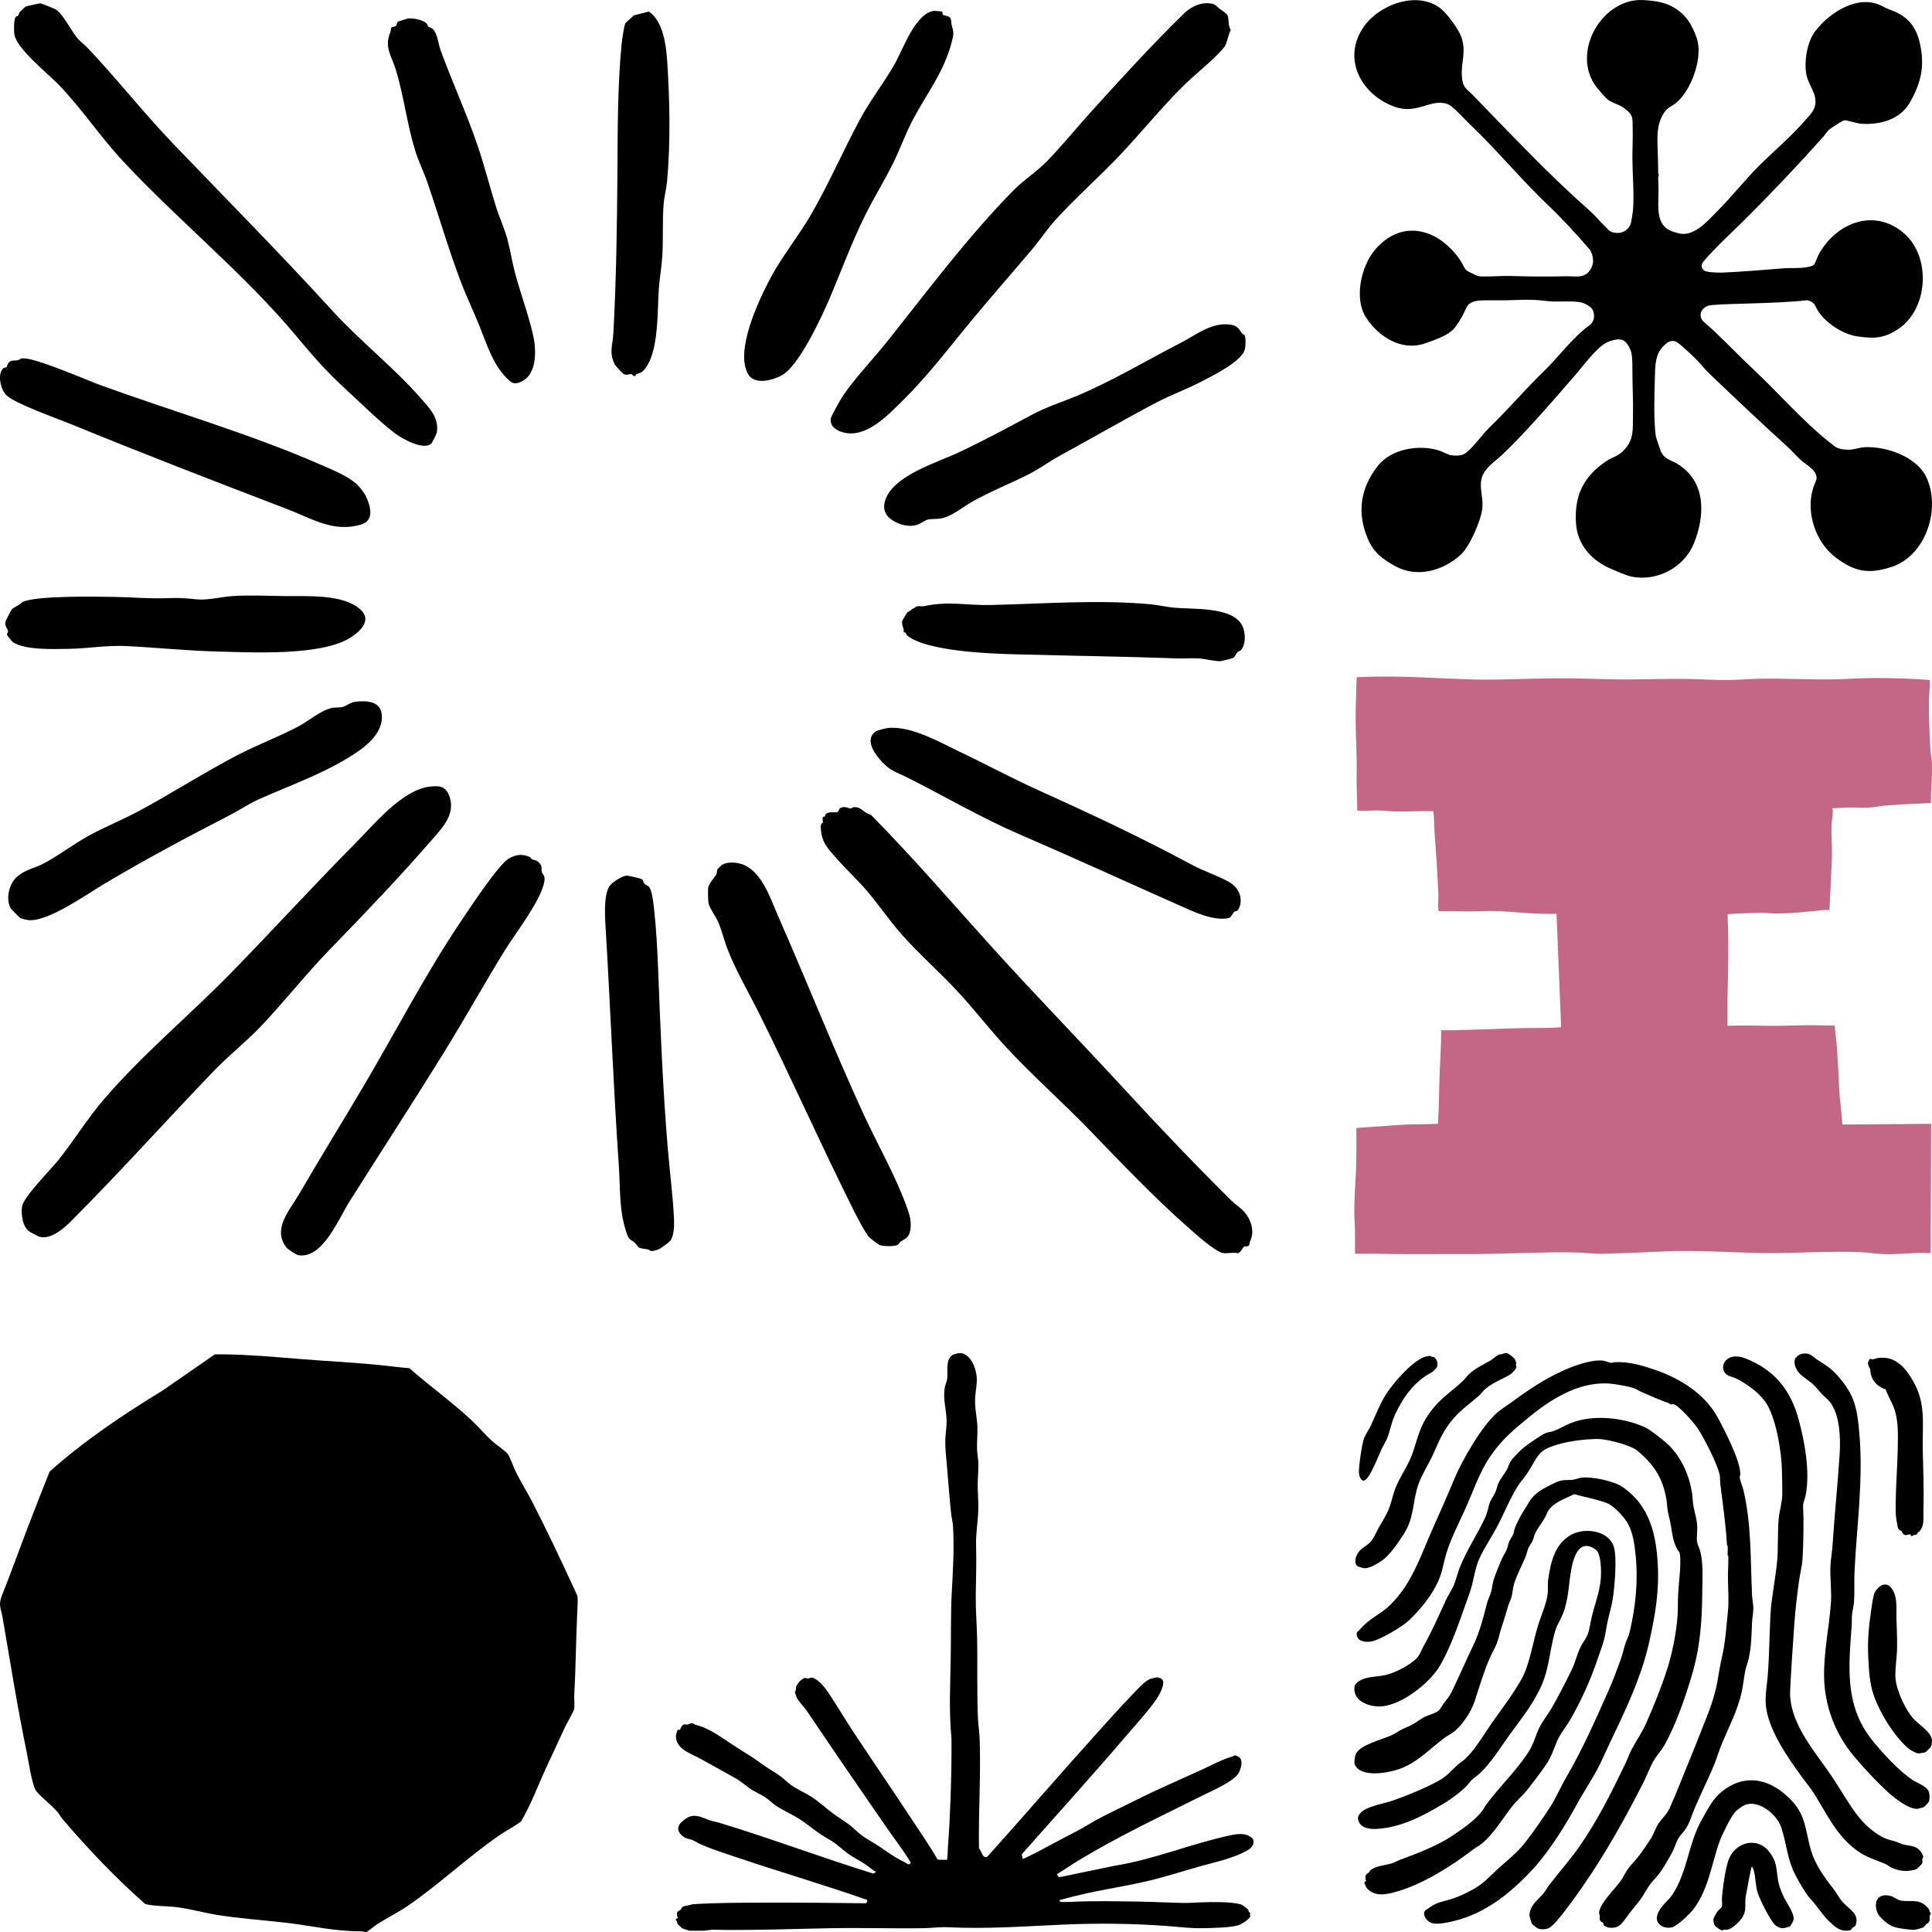 <svg xmlns="http://www.w3.org/2000/svg" fill="none" viewBox="0 0 2554 2554" height="2554" width="2554">
<path fill="black" d="M2228.82 23.365C2235.08 30.521 2242.33 45.97 2244.33 55.34C2249.69 80.411 2234.93 121.351 2214.49 136.968C2208.93 141.214 2205.19 141.565 2200.73 147.797C2188.05 165.506 2191.26 186.049 2191.65 206.798C2191.78 213.831 2191.99 221.399 2192.05 228.707C2192.05 229.654 2192.88 230.113 2192.89 230.708C2192.89 230.937 2192.05 234.626 2192.05 234.863C2192.08 240.644 2192.57 246.47 2192.49 252.297C2192.36 262.156 2191.29 277.483 2193.77 287.059C2198.36 304.769 2212.74 306.456 2217.91 308.075C2238.7 314.589 2257.33 292.023 2270.68 278.651C2289.71 259.59 2308.14 235.993 2327.4 217.1C2347.11 197.771 2367.68 180.474 2385.97 159.512C2391.9 152.715 2398.71 146.568 2399.79 137.388C2401.53 122.489 2390.34 112.363 2387.82 97.998C2384.76 80.549 2388.94 55.149 2399.87 40.922C2418.86 16.202 2456.47 -7.937 2487.49 7.725C2492.87 10.444 2493.7 11.085 2499.65 13.27C2522.26 21.578 2533.34 35.217 2538.35 58.899C2544.58 88.277 2539.18 110.225 2524.69 135.548C2511.63 158.366 2484.96 165.293 2460.16 163.551C2454.27 163.139 2441.48 158.496 2437.72 159.13C2435.41 159.519 2419.31 170.012 2417.24 172.082C2414.87 174.449 2412.73 178.031 2410.43 180.612C2376.57 218.543 2339.81 257.322 2303.74 293.031C2287.95 308.656 2267.03 327.816 2253.01 344.349C2252.44 345.029 2250.81 346.503 2249.85 349.412C2249.11 351.642 2249.11 354.621 2252.79 357.599C2256.46 360.577 2276.06 360.394 2276.06 360.394C2303.42 359.264 2330.6 356.789 2357.89 354.712C2366.87 354.033 2379.1 354.865 2387.43 353.361C2388.87 353.101 2395.49 352.383 2398.21 349.649C2399.18 348.672 2403 338.675 2404.13 336.575C2427.27 294.108 2478.39 274.161 2517.7 309.053C2552.92 340.325 2548.96 408.062 2509.89 434.615C2491.03 447.429 2477.49 447.903 2455.39 444.687C2436.53 441.938 2413.84 427.482 2403.48 411.201C2398.97 404.106 2399.22 399.12 2389.12 396.89C2345.64 402.037 2266.98 400.937 2258.05 404.183C2249.12 407.428 2245.44 415.615 2250.14 423.106C2251.39 425.092 2261.67 433.576 2264.26 436.012C2282.59 453.286 2299.99 471.492 2318.38 488.759C2351.08 519.435 2382.86 556.366 2418.06 584.27C2419.54 585.446 2425.65 590.357 2426.7 590.945C2433.76 594.946 2443.12 594.412 2444.51 594.442C2450.45 594.595 2458.45 591.479 2464.95 591.166C2493.17 589.807 2533.89 603.484 2546.64 631.068C2566.11 673.184 2545.69 734.835 2500.38 749.505C2470.18 759.28 2451.91 756.042 2426.69 736.981C2400.38 717.087 2387.14 678.186 2396.58 646.135C2397.38 643.401 2401 634.978 2401.39 632.885C2401.82 630.526 2400.45 626.936 2400.01 626.051C2396.25 618.513 2387.32 614.03 2380.94 608.425C2374.57 602.82 2368.64 595.649 2362.1 589.761C2328.25 559.26 2293 525.69 2260.03 494.242C2253.6 488.117 2248.2 481.007 2241.98 474.768C2239.23 472.004 2222.63 455.806 2216.31 452.057C2213.25 450.239 2209.34 450.484 2206.69 451.599C2202.03 453.569 2196.86 459.762 2195.73 461.244C2187.43 472.073 2188.1 487.69 2187.63 500.916C2186.9 521.612 2186.01 556.656 2188.9 576.741C2189.14 578.405 2194.71 594.687 2195.6 596.733C2200.02 606.913 2208.22 607.807 2216.64 612.77C2255.28 635.528 2254.56 680.714 2239.17 718.553C2226.14 750.605 2189.89 769.177 2156.35 762.189C2149.89 760.845 2134.89 754.163 2130.43 752.3C2104.68 741.54 2085.17 720.753 2083.36 691.604C2081.1 655.024 2093.16 630.129 2122.96 609.93C2132.33 603.576 2138.64 603.774 2147.16 594.649C2159.96 580.933 2158.38 568.18 2158.73 550.058C2159.16 527.576 2157.9 513.845 2157.9 483.337C2157.9 478.159 2157.72 467.422 2155.34 462.618C2154.27 460.465 2150.72 450.682 2143.5 449.033C2137.29 447.62 2129.11 450.545 2125.1 452.255C2111.4 458.067 2092.47 484.314 2081.98 496.265C2072.17 507.446 2062.53 518.786 2052.7 529.936C2032.61 552.739 2008.43 579.65 1986.33 600.727C1975.31 611.228 1959.67 619.842 1957.87 636.429C1956.48 649.106 1961.23 659.591 1959.34 673.619C1957.27 688.992 1942.55 722.83 1931.2 733.178C1908.02 754.301 1873.81 764.358 1844.9 748.649C1828.12 739.531 1815.95 730.528 1808.21 712.345C1793.38 677.545 1798.45 645.005 1821.52 615.741C1839.45 592.999 1876.43 587.256 1902.71 595.649C1906.49 596.856 1914.45 601.208 1917.59 601.697C1923.82 602.675 1932.13 602.82 1937.38 599.07C1947.36 591.93 1959.61 574.075 1969.27 564.812C1992.8 542.269 2015.96 514.83 2039.67 492.012C2060.87 471.599 2077.7 447.177 2101.82 429.536C2104.92 426.787 2109.34 421.579 2106.17 411.262C2104.69 406.412 2097.8 402.548 2093.67 400.868C2084.39 397.096 2063.1 399.028 2051.88 398.516C2044.23 398.165 2036.33 396.752 2028.65 396.454C2014.67 395.92 2004 396.661 1990.17 397.019C1983.42 397.195 1960.87 396.699 1955.13 397.31C1943.82 398.509 1940.88 402.968 1939.64 404.763C1938.39 406.558 1934.45 415.592 1932.76 418.501C1929.08 424.863 1924.39 432.958 1918.77 437.608C1909.79 445.046 1894.15 450.43 1883.03 454.18C1852.58 464.444 1822.11 444.97 1805.8 419.716C1789.69 394.774 1799.29 351.841 1817.55 330.344C1853.44 288.09 1902.36 302.63 1930.53 344.25C1932.84 347.664 1935.61 354.46 1938.26 357.118C1939.65 358.508 1952.85 364.991 1954.75 365.197C1963.9 366.175 1985.04 364.548 1994.96 364.808C2020.68 365.488 2043.65 365.976 2069.53 365.213C2082.55 364.831 2094.69 368.955 2102.63 356.11C2107.86 347.648 2106.49 338.843 2102 330.367C2083.52 309.175 2065.3 288.999 2044.88 269.693C2013.41 239.926 1974.48 193.747 1942.87 164.086C1935.99 157.625 1920.84 139.985 1913.12 137.396C1890.98 129.981 1873.15 152.081 1843.04 140.939C1800.54 125.254 1774.32 79.731 1801.32 37.539C1820.9 6.916 1872.38 -13.123 1903.96 10.803C1912.48 17.264 1928.24 38.616 1931.77 48.788C1938.69 68.75 1931.41 81.442 1932.47 100.007C1933.4 116.433 1938.1 116.403 1948.11 126.781C1980.37 160.245 2024 205.706 2057.5 237.894C2072.86 252.656 2088.39 266.929 2104.23 281.08C2109.81 286.059 2114.5 292.428 2120.06 297.521C2125.93 302.898 2126.78 306.594 2135.09 307.747C2139.93 308.427 2143.05 307.816 2147.59 305.517C2149.07 304.776 2152.74 302.539 2155.6 296.429C2156.13 295.658 2158.61 279.873 2158.77 277.826C2160.32 257.093 2158.22 232.068 2157.96 211.258C2157.82 200.009 2158.48 188.783 2158.39 177.557C2158.35 172.54 2158.35 162.093 2157.94 157.725C2157.16 149.256 2148.95 144.643 2145.94 142.276C2140.22 137.778 2131.36 136.495 2125.3 131.516C2120.74 127.766 2110.78 116.051 2107.53 110.958C2078.49 65.497 2119.22 -2.676 2172.23 0.081C2195.24 1.28 2213.11 5.404 2228.82 23.365Z"></path>
<path fill="#C46686" d="M2553.93 1010.89C2554.26 1023.69 2553.38 1037.37 2552.63 1050.18C2552.54 1051.83 2552.94 1061.13 2552.38 1061.6C2531.99 1062.55 2511.55 1063.24 2491.25 1064.99C2484.83 1065.55 2478.32 1067.23 2471.74 1067.57C2461.94 1068.08 2451.64 1067.27 2441.77 1067.54C2435.36 1067.72 2428.91 1068.63 2422.48 1068.41C2422.18 1069.79 2423.01 1071.26 2422.97 1072.51C2422.79 1078.25 2421.34 1085.79 2421.16 1092.22C2420.75 1106.88 2422.26 1122.02 2421.63 1136.48C2421.1 1148.44 2420.45 1159.74 2420 1171.67C2419.66 1180.56 2418.47 1202.98 2418.47 1202.98C2418.47 1202.98 2413.02 1202.85 2409.26 1203.23C2387.55 1205.4 2367.06 1207.89 2345.02 1207.54C2338.37 1207.43 2331.99 1206.36 2325.07 1206.64C2314.32 1207.08 2303.27 1207.21 2292.56 1207.96C2291 1208.06 2283.88 1208.57 2283.88 1208.57C2283.88 1208.57 2284.02 1216.81 2284.09 1218.47C2285.54 1254.15 2284.24 1289.3 2283.65 1322.33C2283.45 1333.55 2283.83 1344.82 2283.66 1356.04C2295.46 1355.71 2303.2 1355.63 2312.27 1355.71C2321.34 1355.8 2329 1355.91 2338.09 1356.06C2362.09 1356.48 2385.58 1354.45 2410.13 1355.6C2411.96 1355.68 2425.35 1355.71 2425.35 1355.71C2425.35 1355.71 2426.17 1364.47 2426.39 1366.12C2428.38 1380.88 2429.01 1395.8 2429.93 1410.7C2430.98 1427.6 2431.01 1444.65 2433.34 1461.42L2435.5 1486.54L2552.86 1485.66L2552.2 1656.53C2548.91 1656.85 2545.69 1656.06 2542.42 1656.09C2525.02 1656.28 2506.95 1658.56 2489.49 1657.84C2478.95 1657.41 2468.45 1655.63 2457.86 1655.23C2421.04 1653.85 2384.13 1656.19 2347.65 1656.5C2297.59 1656.92 2247.94 1651.94 2197.56 1654.4C2172.05 1655.64 2146.33 1656.66 2120.79 1657.41C2108.08 1657.79 2095.31 1655.89 2082.61 1655.66C2034.53 1654.77 1986.17 1658 1938.14 1657.81C1897.4 1657.64 1856.41 1658.29 1815.8 1657.38C1807.64 1657.2 1799.44 1657.55 1791.27 1657.4C1791.1 1643.02 1791.4 1639.67 1791.2 1625.29C1791.16 1623.11 1790.42 1609.51 1790.39 1607.4C1790.08 1586.61 1791.59 1567.35 1792.56 1546.84C1793.4 1529.05 1793.01 1491.12 1793.01 1491.12C1793.01 1491.12 1805.38 1490.23 1811.46 1489.84C1833.19 1488.48 1855.37 1486.3 1870.66 1486.3C1885.94 1486.3 1901.22 1485.54 1901.22 1485.54C1900.85 1479.55 1901.74 1473 1901.88 1466.99C1902.46 1441.34 1902.8 1421 1904.27 1395.43C1904.77 1386.89 1905.2 1370.38 1905.04 1361.82C1913.14 1362.14 1922.61 1361.82 1931.62 1361.63C1958.76 1361.06 1986.86 1359.66 2014.05 1359.07C2028.82 1358.75 2045.99 1359.32 2060.47 1358.2C2061.05 1358.16 2063.63 1357.85 2063.74 1357.51L2057.63 1207.95C2049.64 1208.32 2035.26 1208.02 2027.28 1207.57C2010.02 1206.58 1998.36 1205.37 1981.07 1204.5C1963.79 1203.63 1946.2 1205.61 1929.42 1204.53C1925.73 1204.29 1906.89 1204.44 1901.89 1204.51C1900.25 1197.14 1901.78 1189.68 1901.47 1182.39C1900.26 1154.41 1898.37 1126.14 1896.25 1098.26C1896.01 1095.15 1895.73 1073.29 1894.46 1072.35C1877.91 1071.81 1861.36 1073.17 1844.82 1072.74C1838.38 1072.57 1831.78 1071.69 1825.33 1071.42C1814.85 1070.99 1805.7 1072.4 1794.24 1071.63C1794.18 1056.4 1793.11 1039.23 1793.4 1023.98C1793.86 1000.3 1792.3 976.537 1792.1 952.764C1791.94 931.886 1793.47 895.23 1793.47 895.23C1793.47 895.23 1803.99 894.734 1810.98 894.558C1853.69 893.466 1897.08 896.483 1939.85 898.002C1977.99 899.362 2016.23 896.987 2054.35 896.704C2080.42 896.513 2106.04 897.422 2132.01 898.025C2165.38 898.804 2198.48 896.91 2231.82 897.56C2250.15 897.918 2268.54 899.201 2286.93 898.888C2301.1 898.644 2315.28 897.33 2329.41 897.17C2361.55 896.788 2393.69 898.629 2425.75 898.033C2442.67 897.72 2459.56 896.391 2476.46 896.307C2494.44 896.223 2512.48 896.689 2530.28 897.544C2537.1 897.873 2544.05 898.476 2550.82 898.942C2551.89 900.301 2550.08 920.568 2550 923.967C2549.55 945.105 2550.78 967.594 2551.76 988.794C2552.08 995.842 2553.7 1003.04 2553.92 1010.05C2553.93 1010.34 2553.92 1010.63 2553.92 1010.91L2553.93 1010.89Z"></path>
<path fill="black" d="M297.1 1790.39C329.945 1790.89 360.927 1793.6 393.612 1796.3C428.588 1799.2 463.61 1800.84 498.594 1804.18C512.76 1805.53 526.911 1807.59 541.123 1808.65C568.256 1832.55 598.956 1854.38 625.127 1879.2C633.741 1887.37 641.461 1896.78 650.274 1904.79C655.368 1909.43 667.609 1917.58 671.092 1922C674.108 1925.84 679.156 1940.27 681.959 1945.89C688.733 1959.44 696.835 1972.34 703.746 1985.72C722.51 2022.04 740.005 2059.13 757.127 2096.27C758.272 2098.75 763.129 2108.81 763.396 2110.6C764.091 2115.18 763.19 2129.57 762.946 2134.97C761.334 2170.45 761.075 2205.82 759.112 2241.33C758.83 2246.46 759.883 2254.49 759.021 2258.95C758.196 2263.22 749.093 2278.32 746.626 2283.74C738.463 2301.65 730.024 2319.34 721.799 2337.22C710.971 2360.74 702.096 2385.2 688.923 2407.6C679.904 2414.82 669.32 2419.77 659.896 2426.3C618.376 2455.06 581.025 2490.57 539.359 2519.23C526.644 2527.98 510.942 2535.67 497.716 2544.29C495.287 2545.87 485.971 2553.81 484.122 2553.99C482.496 2554.14 479.128 2553.02 477.326 2553.04C442.151 2553.31 412.36 2545.72 378.133 2541.77C347.746 2538.25 317.009 2536.24 286.767 2531.36C269.065 2528.51 251.264 2523.38 233.417 2521.16C219.687 2519.45 205.612 2520.24 191.981 2517.05C152.476 2482.18 116.11 2443.91 81.821 2403.72C79.82 2401.38 78.369 2398.07 76.246 2395.61C67.9 2385.95 56.467 2377.7 48.166 2368.08C42.446 2361.45 37.437 2326.41 35.222 2315.79C22.965 2257.02 13.656 2197.16 3.369 2138.07C1.101 2125.06 -2.572 2121.96 2.713 2108.74C15.313 2077.23 26.684 2044.98 38.972 2013.25C47.754 1990.59 56.483 1967.89 65.593 1945.37C111.253 1904.59 162.434 1870.25 214.516 1838.49L284.041 1790.37C288.386 1790.41 292.762 1790.3 297.107 1790.37L297.1 1790.39Z"></path>
<path fill="black" d="M2116.22 2539.96C2113.63 2537.2 2115.11 2535.12 2114.83 2532.31C2114.73 2531.29 2114.11 2530.62 2114 2529.77C2112.5 2517.98 2137.12 2495.01 2143.67 2484.71C2146.53 2480.22 2148.73 2475.38 2151.8 2470.99C2156.66 2464.06 2163.11 2458.36 2168 2451.49C2172.54 2445.13 2179.2 2435.74 2183.1 2429.2C2186.56 2423.41 2188.55 2416.5 2192.4 2410.76C2197.75 2402.76 2203.27 2399.04 2207.58 2389.4C2217.35 2367.55 2226.09 2344.44 2235.22 2322.52C2239.92 2311.22 2244.5 2299.21 2249.12 2287.61C2258.03 2265.24 2266.78 2244.44 2270.79 2220.2C2272.64 2209.01 2274.03 2200.52 2276.59 2189.42C2281.06 2170.03 2282.11 2149.95 2284.21 2130.19C2285.72 2115.95 2284.43 2100.97 2284.24 2086.94C2284.11 2076.97 2285.08 2066.99 2284.71 2057.03C2284.68 2056.28 2283.85 2056.45 2283.84 2056.19C2283.65 2052.2 2284.21 2047.71 2283.88 2043.58C2283.81 2042.81 2283.01 2043.01 2283 2042.73C2281.45 2015.96 2277.71 1989.12 2274.2 1962.42C2273.69 1958.48 2274.13 1953.54 2273.33 1949.84C2270.08 1934.7 2253.37 1902.45 2244.75 1888.91C2240.39 1882.06 2219.47 1857.83 2212.22 1856.3C2211.2 1856.09 2210.32 1856.77 2209.08 1856.57C2208.08 1856.4 2207.05 1855.3 2206.05 1854.95C2194.24 1850.89 2181.42 1845.01 2169.77 1840.02C2166.31 1838.55 2163.27 1836.25 2159.67 1835C2153.06 1832.71 2141.41 1830.85 2134.26 1829.78C2092.61 1823.57 2053.75 1847.01 2022.74 1872.19C2002.33 1888.76 1986.43 1901.81 1971.03 1923.8C1955.63 1945.79 1947.22 1972.51 1936.08 1996.84C1927.6 2015.34 1918.16 2033.56 1912.11 2053.14C1908.18 2065.85 1906.98 2077.47 1901.4 2089.92C1892.58 2109.57 1878.31 2126.91 1862.9 2141.74C1854.01 2150.3 1826.19 2166.72 1814.36 2169.62C1807.77 2171.23 1796.33 2171.05 1793.92 2163.06C1792.19 2157.3 1795.12 2157.28 1797.99 2153.84C1809.89 2139.6 1825.29 2133.84 1837.59 2121.83C1866.95 2093.16 1877.9 2056.59 1894.27 2020.1C1903.99 1998.41 1913.43 1977 1922.52 1955.06C1932.7 1930.46 1959.78 1883.51 1979.98 1866.73C1985.43 1862.21 1991.64 1858.48 1997.34 1854.28C2019.77 1837.77 2041.58 1822.98 2067.13 1811.55C2080.99 1805.35 2103.59 1797.1 2118.75 1798.64C2122.21 1798.99 2127.01 1801.37 2129.71 1801.56C2131.41 1801.68 2133.45 1800.78 2135.17 1800.7C2153.37 1799.88 2170.61 1804.97 2187.6 1810.77C2221.21 1822.23 2253.85 1842.55 2271.16 1874.61C2279.86 1890.73 2301.38 1932.38 2300.59 1949.33C2300.55 1950.4 2299.76 1951.24 2299.82 1952.67C2299.96 1956.74 2303.64 1965.13 2304.71 1969.68C2315.56 2015.67 2313.87 2062.33 2316.14 2109.21C2316.41 2114.7 2317.87 2120.82 2317.84 2126.46C2317.82 2132.1 2316.42 2138.66 2316.14 2144.51C2315.34 2160.97 2315.38 2175.58 2311.84 2191.92C2310.74 2197 2308.7 2202.01 2307.54 2206.97C2305.29 2216.63 2304.7 2226.63 2302.53 2236.42C2296.83 2262.11 2284.94 2283.62 2275.27 2307.52C2271.75 2316.23 2269.23 2325.33 2265.6 2333.99C2257.7 2352.78 2248.49 2371.17 2240.45 2389.95C2236.45 2399.31 2234.06 2409.03 2228.33 2417.76C2225.45 2422.16 2220.97 2426.02 2218.49 2430.61C2215.55 2436.06 2213.76 2442.69 2210.67 2448.41C2206.44 2456.23 2199.5 2468.38 2194.44 2475.46C2190.32 2481.23 2184.58 2486.34 2180.49 2492.18C2175.62 2499.15 2172.1 2506.76 2166.62 2513.6C2162.06 2519.31 2157.61 2524.54 2153.16 2530.38C2144.96 2541.12 2141.41 2550.39 2125.91 2548.11C2125.57 2548.05 2120.91 2545.95 2120.7 2545.77C2119.71 2544.92 2120.07 2543.48 2119.45 2542.39C2118.84 2541.3 2116.94 2540.73 2116.22 2539.95V2539.96Z"></path>
<path fill="black" d="M2040.44 2502.95C2043.24 2499.6 2045.61 2494.94 2048.38 2491.35C2061.66 2474.19 2076.14 2457.86 2088.57 2439.96C2112.33 2405.73 2130.73 2368.69 2148.73 2331.22C2151.67 2325.11 2153.79 2318.56 2156.97 2312.56C2163.51 2300.19 2170.16 2291.5 2176.16 2277.93C2186.67 2254.15 2196.01 2231.05 2204.01 2206.16C2210.61 2185.61 2215.76 2159.49 2217.58 2137.38C2218.4 2127.33 2217.88 2117.16 2218.41 2107.09C2219.24 2091.23 2222.34 2071.31 2220.93 2055.8C2220.5 2051.02 2218.56 2050.68 2216.68 2047.03C2211.78 2037.51 2210.87 2029.14 2209.21 2018.77C2208.11 2011.89 2206.53 2006.39 2205.14 1999.71C2203.75 1993.03 2203.7 1985.69 2202.37 1978.93C2197.03 1951.85 2185.29 1935.27 2164.74 1917.83C2156.44 1910.79 2127.35 1903.31 2116.28 1902.49C2097.83 1901.13 2052.37 1907.01 2038.1 1919.13C2031.26 1924.95 2024.73 1938.96 2019.54 1946.78C2015.52 1952.84 2010.32 1958.47 2006.53 1964.44C1996.31 1980.53 1988.49 2000.27 1979.56 2017.31C1972.32 2031.12 1962.9 2044.91 1956.33 2058.79C1949.07 2074.15 1948.48 2089.89 1942.86 2105.42C1931.73 2136.19 1919.63 2174.78 1903.08 2202.64C1889.21 2225.99 1848.39 2258 1820.18 2255.77C1805.14 2254.57 1787.75 2246.63 1790.67 2228.76C1790.92 2227.2 1793.58 2224.64 1794.83 2223.63C1804.61 2215.83 1819.83 2216.95 1831.64 2214.27C1844.06 2211.46 1861.68 2202.31 1871.14 2193.74C1876.9 2188.53 1878.7 2181.72 1882.39 2175.16C1894.13 2154.28 1901.85 2135.71 1911.89 2114.31C1914.81 2108.08 1918.81 2102.55 1921.54 2096.23C1924.83 2088.63 1926.54 2080.41 1929.54 2072.71C1938.54 2049.57 1952.94 2028.55 1963.35 2006.1C1966.52 1999.27 1966.87 1994.16 1969.09 1987.46C1971.08 1981.46 1975.21 1976.81 1977.45 1971.03C1978.57 1968.15 1979.05 1965.02 1980.25 1962.05C1983.19 1954.78 1988.48 1949.39 1992.01 1942.73C1993.72 1939.51 1994.77 1935.47 1996.7 1932.28C2000.07 1926.68 2011.18 1915.85 2016.55 1911.81C2021.92 1907.77 2037.67 1896.81 2043.24 1894.41C2046.05 1893.21 2049.13 1893.18 2052.03 1892.29C2060.58 1889.65 2069.47 1883.83 2078.13 1880.6C2107.26 1869.73 2145.96 1874.05 2174.12 1886.55C2181.36 1889.76 2200.34 1904.81 2206.27 1910.68C2223.02 1927.31 2233.04 1950.23 2236.76 1973.48C2237.7 1979.36 2237.62 1985.43 2238.69 1991.32C2240.37 2000.51 2243.13 2007.63 2243.62 2017.49C2243.94 2023.81 2242.81 2031.3 2243.22 2037.22C2243.47 2040.85 2246.58 2046.66 2247.59 2050.53C2251.89 2066.89 2250.45 2086.81 2250.33 2103.76C2250.07 2142.28 2247.65 2177.31 2236.59 2214.47C2227.8 2244.02 2216.13 2277.89 2201.46 2305C2196.85 2313.52 2190.09 2320.33 2185.65 2328.26C2180.96 2336.66 2177.09 2347.33 2172.52 2356.32C2141.77 2416.86 2109.33 2473.07 2068.02 2527.02C2063.99 2532.28 2052.43 2547.13 2046.88 2549.14C2042.46 2550.74 2036.68 2550.88 2032.3 2549.04C2031.86 2548.85 2025.53 2543.83 2025.29 2543.45C2024.55 2542.28 2021.68 2532.91 2021.8 2531.57C2023.06 2517.74 2032.81 2512.05 2040.44 2502.94V2502.95Z"></path>
<path fill="black" d="M2126.84 2306.93C2122.94 2315.16 2119.09 2323.99 2114.99 2332.28C2105.77 2350.91 2093.9 2367.9 2083.99 2386.16C2068.95 2413.89 2050.78 2442.59 2030.36 2466.55C2000.19 2499.89 1965.23 2529.64 1920.21 2539.9C1912.48 2541.66 1899.17 2544.68 1891.81 2541.88C1887.35 2540.18 1881.69 2533.65 1882.62 2528.73C1883.37 2524.76 1885.6 2524.76 1887.87 2523.03C1899.65 2514.11 1905.48 2514.55 1918.85 2510.36C1929.01 2507.16 1939.91 2501.9 1949.16 2496.59C1961.76 2489.37 1969.65 2479.98 1980.18 2470.49C1992.81 2459.1 2005.8 2449.06 2016.43 2435.35C2027.59 2420.95 2041.42 2401.34 2050.99 2385.89C2057.89 2374.73 2063.27 2361.83 2069.87 2350.56C2091.37 2313.84 2108.35 2275.52 2125.65 2236.58C2132.32 2221.57 2138.36 2205.61 2143.77 2189.97C2145.8 2184.09 2146.82 2177.74 2148.9 2171.99C2150.99 2166.24 2152.99 2163.22 2154.46 2156.95C2162.27 2123.73 2165.71 2089.51 2162.16 2055.43C2160.57 2040.25 2158.48 2023.82 2149.97 2010.87C2145.1 2003.44 2132.76 1990.39 2124.55 1987.14C2111.1 1981.83 2095.03 1979.22 2081.05 1975.22C2069.26 1981.26 2053.96 1985.61 2046.52 1997.4C2044.98 1999.83 2044.15 2002.84 2042.74 2005.39C2038.71 2012.66 2033 2019.62 2029.3 2027.24C2027.91 2030.11 2027.31 2033.91 2025.97 2036.94C2024.56 2040.11 2022.04 2042.97 2020.66 2045.92C2018.98 2049.52 2018.32 2054.26 2016.75 2057.97C2011.75 2069.76 2005.43 2081.27 2001.55 2093.63C1999.79 2099.23 1999.73 2105.62 1998.02 2111.53C1996.89 2115.46 1994.88 2119.02 1993.73 2122.79C1990.84 2132.16 1988.98 2139.65 1985.62 2149.15C1982.94 2156.74 1981.52 2164.86 1978.82 2172.18C1976.49 2178.48 1972.55 2184.72 1969.82 2190.92C1961.47 2209.86 1955.68 2229.77 1949.26 2249.38C1944.79 2263.05 1932.29 2282.05 1920.5 2290.36C1917.02 2292.81 1913.3 2294.65 1909.76 2297.25C1890.25 2311.58 1874.94 2329.04 1851.4 2337.99C1836.62 2343.6 1798.24 2351.06 1790.74 2332.05C1789.9 2329.92 1791.19 2321.34 1792.19 2318.98C1797.46 2306.55 1827.65 2299.35 1839.41 2293.99C1843.96 2291.92 1848.63 2288.54 1853.08 2286.26C1858.08 2283.7 1863.53 2281.81 1868.47 2278.97C1873.41 2276.13 1877.77 2272.45 1882.86 2269.85C1888.3 2267.07 1899.31 2264.58 1902.76 2260.37C1905.23 2257.35 1907.5 2253.06 1910.15 2249.69C1915.05 2243.44 1916.95 2241.05 1920.5 2233.57C1930 2213.55 1938.85 2193.25 1948.46 2173.29C1955.59 2158.51 1961.6 2136.24 1965.52 2120.16C1966.91 2114.46 1969.9 2109.32 1971.34 2103.7C1972.78 2098.09 1973.03 2092.84 1974.81 2087.42C1977.41 2079.56 1982.15 2068 1985.55 2060.34C1987.4 2056.18 1990.44 2052.01 1991.99 2047.88C1993.22 2044.63 1993.66 2041.33 1995.07 2037.92C1996.48 2034.52 1999.09 2031.28 2000.39 2028.11C2001.45 2025.52 2001.67 2022.44 2002.61 2019.83C2004.07 2015.86 2008.82 2006.44 2010.98 2002.57C2013.81 1997.53 2016.93 1993.48 2019.94 1988C2028.02 1973.26 2039.67 1968.07 2054.12 1960.87C2063.96 1955.97 2067.8 1956.74 2078.08 1956.34C2081.24 1956.21 2086.58 1953.91 2090.32 1953.43C2104.33 1951.65 2133.7 1957.78 2145.31 1965.9C2180.13 1990.24 2189.11 2026.64 2191.44 2067.16C2193.57 2104.13 2188.02 2135.53 2180.03 2171.24C2169.29 2219.27 2147.77 2262.75 2126.82 2306.92L2126.84 2306.93Z"></path>
<path fill="black" d="M1959.05 2394.42C1961.1 2391.85 1962.78 2388.3 1964.74 2385.61C1982.53 2361.24 2005.81 2339.78 2021.62 2314.37C2027.82 2304.42 2030.09 2293.29 2035.32 2283.1C2039.74 2274.48 2046.32 2266.27 2051.23 2257.83C2060.37 2242.14 2069.63 2223.75 2077.71 2207.42C2082.3 2198.15 2084.63 2187.17 2089.17 2177.68C2091.79 2172.2 2096.12 2167.1 2098.37 2161.67C2101.62 2153.79 2102.69 2143.06 2104.88 2134.55C2109.78 2115.61 2116.57 2099.25 2116.52 2078.9C2116.5 2071.54 2115.83 2052.97 2109.51 2048.49C2087.85 2033.16 2080.34 2057.81 2077.21 2074.42C2073.26 2095.4 2074.1 2112.86 2066.07 2133.49C2063.16 2140.97 2058.32 2147.9 2055.98 2155.76C2047.88 2183.08 2048.25 2208.3 2034.78 2234.6C2022.97 2257.67 2010.67 2272.59 1995.78 2293.08C1983.21 2310.37 1972.28 2328.87 1956.71 2343.9C1953.56 2346.94 1949.13 2349.62 1945.94 2352.66C1943.25 2355.22 1941.05 2358.66 1938.51 2361.19C1928.86 2370.77 1917.5 2378.91 1905.8 2385.81C1878.96 2401.64 1852.42 2415.46 1820.58 2417.7C1811.1 2418.36 1798.17 2417 1795.49 2405.82C1794.51 2401.77 1796.12 2399.27 1798.71 2396.4C1806.25 2387.99 1828.15 2384.63 1839.23 2380.88C1858.61 2374.32 1882.79 2364.4 1900.77 2354.69C1912.93 2348.12 1916.89 2342.02 1926.49 2333.37C1929.44 2330.72 1933.46 2328.3 1936.36 2325.6C1950.76 2312.23 1960.93 2293.65 1972.11 2277.76C1985.87 2258.23 1999.16 2241.19 2011.14 2220.15C2022.12 2200.85 2026.39 2170.75 2033.16 2148.86C2037.22 2135.71 2044.57 2120.05 2045.98 2106.2C2046.57 2100.47 2045.74 2094.68 2046.57 2088.7C2049.75 2065.7 2055.14 2040.92 2077.07 2028.86C2094.78 2019.11 2125.81 2022.96 2133.16 2044.12C2138.05 2058.17 2134.44 2098.12 2131.96 2113.76C2130.36 2123.83 2127.22 2134.23 2125.02 2144.24C2123.32 2151.97 2122.41 2160.2 2120.41 2167.79C2118.28 2175.88 2114.36 2186.04 2111.58 2194.27C2102.74 2220.49 2090.14 2248.45 2076.31 2272.46C2070.5 2282.56 2062.54 2291.69 2058 2302.47C2052.98 2314.4 2051.11 2322.14 2043.44 2333.29C2036.34 2343.62 2027.35 2355.39 2019.61 2365.33C2013.62 2373.01 2006 2379.18 1999.9 2386.78C1986.66 2403.32 1975.65 2423.2 1959 2437.03C1955.53 2439.92 1951.15 2442.08 1947.51 2444.86C1918.73 2466.9 1882.57 2489.83 1847.56 2500.25C1833.2 2504.52 1817.51 2508.21 1806.55 2495.7C1806.1 2495.2 1803.64 2489.35 1803.63 2488.98C1803.62 2487.23 1806.08 2486.38 1806.1 2486.05C1806.1 2485.97 1805.41 2485.44 1805.3 2484.76C1804.86 2481.94 1804.45 2480.14 1806.33 2477.83C1807.36 2476.56 1808.77 2476.21 1809.45 2475.49C1810.22 2474.68 1810.59 2473.59 1811.37 2472.78C1817.22 2466.72 1831.34 2465.82 1839.35 2463.41C1843.73 2462.09 1847.75 2459.58 1852.03 2458.04C1872.57 2450.65 1901.43 2439.32 1919.34 2427.12C1933.38 2417.57 1948.34 2407.85 1959.06 2394.4L1959.05 2394.42Z"></path>
<path fill="black" d="M2540.41 2464.27C2539.52 2465.45 2533.8 2470.99 2532.58 2471.34C2521.26 2474.55 2511.06 2473.89 2500.29 2468.81C2497.4 2467.44 2495.42 2465.47 2492.68 2464.24C2478.88 2458.08 2468.04 2455.93 2455.03 2446.48C2427.66 2426.6 2415.6 2398.94 2398.29 2371.31C2393.38 2363.46 2388.01 2357.23 2382.67 2349.96C2363.65 2324 2335.86 2284.64 2334.18 2251.8C2333.53 2239.05 2335.66 2229.08 2336.7 2216.87C2339.06 2189.31 2338.94 2161.61 2340.5 2134.02C2341.79 2110.99 2347.17 2086.78 2349.28 2063.76C2350.97 2045.34 2349.6 2025.72 2351.41 2007C2352.33 1997.37 2355.78 1986.27 2356.04 1976.71C2356.31 1966.41 2355.75 1954.43 2355.61 1943.92C2355.3 1919.81 2347.63 1872.5 2333.53 1852.88C2324.77 1840.68 2308.11 1828.54 2294.63 1822.07C2291.46 1820.55 2286.79 1819.69 2283.98 1818.02C2275.61 1813.05 2276 1802.47 2283.43 1796.68C2290.02 1791.55 2299.86 1792.76 2307.15 1795.63C2345.55 1810.72 2367.03 1837.12 2377.78 1876.64C2385.91 1906.56 2393.13 1946.79 2386.84 1977.34C2386.26 1980.13 2383.74 1987.06 2383.66 1988.91C2383.42 1994.23 2384.08 2001.29 2384.09 2006.97C2384.1 2024.38 2383.94 2043.45 2382.84 2060.82C2382.25 2070.19 2379.59 2080.12 2378.3 2089.48C2375.61 2108.89 2373.29 2128 2371.96 2147.48C2369.99 2176.31 2367.87 2205.27 2366.48 2234.09C2364.49 2275.16 2396.08 2311.67 2418.18 2343.37C2427.61 2356.9 2435.97 2371.28 2445 2385.03C2456.58 2402.67 2467.95 2416.76 2486.59 2427.45C2493.6 2431.47 2496.7 2431.83 2504.07 2433.88C2508.41 2435.09 2513.01 2437.73 2517.04 2438.54C2526.5 2440.46 2532.92 2439.62 2539.64 2448.26C2540.61 2449.5 2542.83 2454.14 2542.35 2455.42C2542.14 2456 2541.24 2456.47 2541.15 2457.01C2540.79 2459.18 2542.37 2461.67 2540.42 2464.25L2540.41 2464.27Z"></path>
<path fill="black" d="M2431.34 1821.04C2452.16 1845.2 2455.13 1862.92 2457.91 1894.29C2463.4 1956.06 2454.64 2015.53 2451.61 2076.81C2450.93 2090.44 2451.87 2104.92 2450.8 2118.48C2450.38 2123.82 2448.79 2129.12 2448.28 2134.45C2447.82 2139.2 2448.22 2144.03 2447.87 2148.76C2443.86 2203.66 2438.27 2254.18 2474.52 2299.9C2487.58 2316.37 2510.98 2341.88 2528.42 2353.12C2534.9 2357.29 2545.49 2360.56 2549.3 2367.5C2551.17 2370.91 2551.27 2378.92 2549.53 2382.34C2549.33 2382.74 2543.84 2388.64 2543.45 2388.86C2543.07 2389.08 2536 2390.98 2535.2 2391.1C2524.22 2392.67 2503.75 2376.51 2495.82 2369.19C2480.08 2354.66 2464.29 2337.82 2450.57 2321.4C2426.04 2292.01 2411.95 2255.1 2411.34 2216.47C2410.83 2183.78 2418.08 2151.32 2420.4 2118.79C2421.5 2103.19 2419.03 2086.37 2419.73 2070.49C2420.16 2060.68 2422.05 2050.88 2422.67 2041.06C2425.19 2001.49 2429.43 1961.94 2431.9 1922.45C2433.21 1901.49 2432.45 1869.09 2418.28 1852.43C2415.29 1848.9 2411.19 1845.8 2408.16 1842.61C2404.29 1838.53 2400.62 1833.44 2396.48 1829.71C2389.91 1823.78 2379.75 1818.61 2375.36 1810.92C2372.77 1806.39 2371.04 1800.59 2373.29 1795.52C2373.56 1794.9 2374.16 1794.91 2374.47 1794.49C2378.38 1789.16 2386.58 1787.84 2392.71 1790.59C2395.21 1791.72 2399.42 1795.55 2402.27 1797.41C2415.74 1806.16 2420.49 1808.45 2431.34 1821.04V1821.04Z"></path>
<path fill="black" d="M2354.56 2415.35C2348.91 2398.88 2325.19 2378.68 2306.64 2386.09C2303.2 2387.46 2296.73 2392.29 2294.11 2394.98C2288.42 2400.83 2276.48 2425.28 2273.46 2433.58C2262.3 2464.33 2259.3 2495.55 2239.31 2522.99C2234.68 2529.34 2218.41 2544.95 2211.28 2547.45C2201 2551.06 2186.74 2543.92 2190.95 2531.27C2194.99 2519.11 2204.88 2513.72 2211.2 2504.05C2230.75 2474.2 2232.01 2436.82 2249.38 2406.06C2255.78 2394.74 2263.04 2380.3 2272.51 2371.64C2304.73 2342.19 2341.28 2350.83 2369 2380.89C2388.29 2401.8 2386.65 2422.23 2394.47 2447.46C2400 2465.33 2411.86 2482.03 2423.27 2496.39C2427.95 2502.29 2430.8 2508.84 2436.09 2514.66C2444.89 2524.33 2458.88 2530.21 2452.8 2545.7C2452.48 2546.52 2450.41 2547.08 2449.51 2547.87C2447.99 2549.19 2447.43 2551.44 2445.09 2551.86C2435.7 2553.51 2429.99 2550.44 2423.1 2544.53C2412.56 2535.48 2408.15 2528.56 2400.02 2518.03C2395.75 2512.5 2391.66 2509.18 2387.53 2502.8C2381.53 2493.51 2374.36 2481.66 2370.05 2471.54C2362.31 2453.41 2360.9 2433.86 2354.55 2415.35H2354.56Z"></path>
<path fill="black" d="M1993.87 1789.52C1996.24 1790.92 2002.13 1795.25 2003.08 1797.74C2003.22 1798.12 2004.51 1801.58 2004.51 1801.8C2004.57 1803.1 2003.77 1803.55 2003.77 1804.21C2003.77 1804.87 2004.51 1805.77 2004.52 1806.81C2004.54 1809.87 1998.76 1815.56 1996.28 1817.06C1985.42 1823.66 1973.38 1827.62 1963.4 1836.24C1960.82 1838.47 1958.32 1842.01 1955.86 1844.25C1944.83 1854.3 1932.89 1862.28 1922.71 1873.68C1907.84 1890.3 1903.09 1903.69 1894.14 1923.26C1888.3 1936.03 1880.27 1948.03 1875.43 1961.27C1866.7 1985.11 1870.42 2005.24 1855.46 2028.31C1848.46 2039.12 1837.2 2055.96 1826.81 2063.09C1821.05 2067.04 1810.4 2073.47 1803.5 2073.15C1802.8 2073.12 1795.52 2071.07 1795 2070.74C1790.12 2067.6 1791.45 2060.23 1793.59 2055.85C1797.84 2047.14 1803.47 2045.62 1810.09 2040.01C1815.46 2035.47 1819.23 2025.53 1822.82 2019.14C1827.72 2010.44 1833.09 2002.6 1836.64 1993.04C1840.02 1983.96 1841.59 1974.53 1845.47 1965.3C1852.11 1949.53 1862.82 1935.54 1868.06 1918.99C1876.19 1893.37 1879.29 1878.96 1897.75 1857.91C1908.62 1845.53 1922.45 1836.5 1934.05 1825.33C1936.77 1822.7 1939.12 1819.21 1941.79 1816.69C1950.56 1808.41 1960.51 1804.33 1970.5 1798.37C1973.17 1796.78 1979.28 1791.49 1981.36 1790.72C1982.6 1790.25 1983.33 1790.73 1984.37 1790.45C1988.08 1789.45 1990.43 1787.51 1993.86 1789.53L1993.87 1789.52Z"></path>
<path fill="black" d="M2535.63 2025.42C2534.93 2026.11 2534.73 2027.85 2533.16 2028.62C2532 2029.19 2531.08 2028.94 2530.05 2029.29C2529.26 2029.55 2528.53 2030.48 2527.59 2030.58C2525.94 2030.76 2525.72 2028.55 2524.78 2028.35C2523.09 2027.99 2520.32 2029.93 2518.02 2029.2C2515.05 2028.26 2514.2 2024.2 2513.62 2023.7C2513.37 2023.49 2512.5 2023.67 2512.08 2023.38C2507.99 2020.56 2508.86 2018.19 2507.82 2013.75C2505.3 2003.01 2505.91 1990.94 2506.14 1979.65C2506.57 1958.6 2508.27 1937.3 2508.7 1916.18C2509.06 1898.55 2509.94 1877.53 2503.65 1861.06C2500.54 1852.9 2495.7 1845.05 2492.77 1836.74C2484.29 1833.9 2477.25 1828.24 2474.06 1819.65C2472.81 1816.27 2472.8 1812.59 2472.1 1809.42C2471.88 1808.41 2470.7 1807.35 2470.3 1806.17C2470.01 1805.31 2469.27 1802.53 2469.22 1801.71C2469.18 1801.05 2471.21 1798.28 2471.03 1797.02C2472.56 1795.85 2474.22 1796.98 2475.74 1796.93C2477.25 1796.89 2480.07 1795.59 2482.1 1795.29C2504.44 1791.99 2517.37 1806.18 2527.89 1823.7C2546.61 1854.84 2541.08 1881.69 2541.8 1916.17C2542.36 1943.45 2543.49 1968.56 2542.64 1996.05C2542.33 2006.02 2544.5 2016.4 2537.42 2024.48C2536.96 2025.01 2536.03 2025.02 2535.63 2025.42H2535.63Z"></path>
<path fill="black" d="M2531.05 2273.72C2537.94 2280.65 2553.21 2290.01 2554 2300.58C2554.02 2300.94 2553.41 2307.23 2553.3 2307.56C2552.68 2309.48 2546.07 2316.5 2544.13 2316.71C2541.7 2316.98 2538.67 2317.82 2536.88 2317.94C2533.55 2318.17 2525.59 2313.7 2522.97 2311.48C2504.02 2295.37 2485.53 2265.1 2477.2 2241.71C2471.3 2225.16 2470.48 2206.71 2469.67 2189.12C2468.69 2168 2470.47 2150.22 2473.49 2129.45C2474.34 2123.67 2476.05 2109.1 2478.55 2104.67C2483.04 2096.72 2492.5 2089.96 2499.8 2098.76C2508.93 2109.77 2506.64 2125.43 2506.97 2138.67C2507.31 2151.93 2508.08 2165.3 2507.85 2178.63C2507.63 2191.96 2504.93 2205.54 2505.71 2218.16C2506.74 2234.54 2519.46 2262.08 2531.05 2273.72Z"></path>
<path fill="black" d="M2316.52 2468.23C2316.28 2468.06 2315.68 2468.23 2315.31 2468.19C2313.35 2477.92 2311.19 2487.73 2309.55 2497.53C2308.88 2501.56 2307.65 2506.53 2307.35 2510.46C2306.77 2517.96 2308.35 2523.59 2305.2 2531.02C2302.45 2537.48 2294.6 2545.32 2288.6 2548.86C2284.14 2551.49 2283.42 2550.7 2278.64 2551.06C2278 2551.11 2277.44 2551.89 2276.53 2551.91C2275.14 2551.95 2267.76 2546.92 2266.89 2545.54C2265.83 2543.87 2264.79 2538.9 2264.99 2536.99C2265.08 2536.05 2269.08 2528.56 2269.83 2527.51C2271.41 2525.27 2275.34 2522.9 2276.19 2520.42C2276.99 2518.09 2276.12 2512.19 2276.31 2509.19C2277.13 2496.75 2281 2468.9 2285.41 2457.75C2294.22 2435.48 2322.53 2427.49 2338.36 2447.37C2349.63 2461.52 2347.81 2469.95 2350.61 2486.4C2351.72 2492.92 2354.91 2501.01 2357.73 2507.02C2361.5 2515.07 2372.08 2529.13 2371.12 2537.4C2370.91 2539.29 2367.06 2546.38 2365.65 2547.04C2364.92 2547.38 2364.06 2547.11 2363.43 2547.34C2360.8 2548.32 2358.63 2549.29 2355.37 2548.93C2352.96 2548.66 2348.57 2546.56 2346.77 2544.93C2340.13 2538.9 2326.66 2511.58 2323.68 2502.48C2320.46 2492.67 2321.02 2482.51 2318.54 2473.15C2318.34 2472.37 2316.87 2468.48 2316.52 2468.23Z"></path>
<path fill="black" d="M1891.19 1792.34C1891.36 1792.44 1891.35 1793.29 1891.94 1793.49C1893.32 1793.96 1894.51 1793.24 1896.28 1794.62C1900.22 1797.69 1901.39 1803.18 1899.33 1807.74C1899.18 1808.06 1894.91 1812.5 1894.42 1812.9C1892.1 1814.82 1886.97 1817.19 1884 1819.29C1865.16 1832.59 1854.66 1848.4 1844.64 1868.98C1839.43 1879.67 1837.9 1890.93 1833.59 1901.64C1831.53 1906.73 1828.57 1910.9 1826.32 1915.79C1822.49 1924.09 1811.31 1952.99 1804.5 1956.63C1804.01 1956.89 1802.43 1957.55 1801.96 1957.39C1798.36 1956.24 1796.72 1950.63 1796.46 1947.29C1795.87 1939.65 1800.48 1907.88 1803.4 1900.81C1805.77 1895.08 1810.12 1889.15 1812.78 1883.29C1819.05 1869.46 1823.65 1857.1 1831.79 1843.9C1840.96 1829.03 1867.77 1797.92 1884.57 1793.35C1885.47 1793.11 1890.91 1792.17 1891.2 1792.34H1891.19Z"></path>
<path fill="black" d="M2551.17 2527.78C2551.36 2528.17 2552.45 2527.9 2552.33 2529.81C2552.24 2531.11 2551.24 2531.33 2551.04 2532.34C2550.32 2535.81 2552.25 2538.65 2548.94 2542C2548.17 2542.77 2547.11 2542.94 2546.4 2543.66C2545.06 2545.02 2544.1 2547.05 2542.37 2548.04C2541.29 2548.66 2532.07 2551.04 2530.69 2551.07C2524.12 2551.25 2507.67 2549.03 2501.68 2546.49C2495.38 2543.81 2484.21 2534.67 2481.75 2528.2C2476.39 2514.14 2482.12 2502.63 2498.36 2506.08C2503.92 2507.26 2508.06 2512.2 2514.74 2512.78C2529.58 2514.06 2538.2 2509.95 2549.38 2523.05C2551.01 2524.95 2550.24 2525.92 2551.18 2527.78L2551.17 2527.78Z"></path>
<path fill="black" d="M572.607 1108.3C528.43 1159.25 482.213 1207.51 435.345 1255.82C403.72 1288.42 375.522 1324.61 344.265 1357.33C325.093 1377.41 301.659 1395.94 282.253 1416.15C219.522 1481.47 158.429 1549.7 94.579 1613.67C84.466 1623.8 67.25 1639.38 51.471 1634.76C50.819 1634.56 40.874 1629.23 39.57 1628.47C29.875 1622.81 27.468 1604.89 29.173 1594.85C31.363 1581.97 65.712 1547.61 75.791 1535.2C97.27 1508.76 114.737 1479.63 136.934 1453.75C189.252 1392.75 250.629 1342.37 306.556 1284.95C361.365 1228.7 414.969 1170.04 469.928 1114.59C494.298 1089.99 531.137 1044.74 567.342 1040C580.647 1038.26 589.606 1038.97 594.37 1053.39C601.825 1075.94 585.962 1092.88 572.607 1108.3Z"></path>
<path fill="black" d="M1486.39 1439.8C1532.54 1490.01 1579.09 1538.8 1627.68 1586.97C1633.1 1592.33 1640.52 1596.8 1645.5 1602.78C1654.63 1613.77 1658.71 1628.64 1652.37 1641.36C1651.55 1643 1652.15 1645.61 1650.6 1646.84C1648.88 1648.2 1646.39 1647.12 1644.58 1648.1C1642.44 1649.26 1639.95 1656.9 1635.86 1656.64C1629.81 1654.98 1619.86 1657.98 1614.73 1656C1603.06 1651.54 1580.88 1631.67 1570.75 1622.72C1524.6 1581.95 1483.05 1538.17 1440.48 1494.06C1404.76 1457.03 1364.98 1422.08 1330.17 1384.5C1307.76 1360.3 1287.55 1333.86 1265.05 1309.73C1241.57 1284.54 1214.79 1261.09 1192.13 1235.48C1176.03 1217.29 1162.32 1196.87 1146.6 1178.38C1132.57 1161.92 1115.89 1146.69 1101.92 1130.38C1091.47 1118.19 1085.95 1111.4 1085.08 1094.58C1084.7 1087.25 1087.41 1088.62 1087.78 1087.24C1087.99 1086.44 1086.76 1081.27 1087.99 1079.78C1088.26 1079.45 1089.95 1079.86 1090.27 1079.45C1090.9 1078.63 1090.75 1077.12 1091.4 1076.48C1096.25 1071.59 1104.37 1075.3 1107.67 1073.14C1109.12 1072.19 1108.12 1067.67 1114.67 1066.96C1119.1 1066.46 1122.46 1068.87 1124.72 1068.74C1126.02 1068.65 1127.09 1067.16 1128.39 1067.04C1138.94 1066.1 1141.13 1074.8 1151.13 1076.96C1208.44 1135.07 1261.24 1196.8 1316.03 1257.25C1371.93 1318.92 1430.1 1378.6 1486.38 1439.84L1486.39 1439.8Z"></path>
<path fill="black" d="M1607.79 73.795C1594.09 87.297 1578.39 99.62 1564.35 113.505C1534.63 142.934 1508.46 175.585 1479.66 205.944C1452.61 234.459 1421.47 261.746 1395.33 290.61C1384.18 302.917 1375.05 316.934 1364.37 329.589C1339.28 359.284 1313.64 388.497 1288.74 418.357C1257.8 455.459 1227.73 495.766 1193.08 529.796C1173.97 548.563 1146.11 578.407 1116.76 572.096C1107.3 570.07 1096.79 564.672 1098.24 553.263C1098.67 549.875 1112.01 526.607 1114.75 522.588C1130.87 499.005 1156.36 472.217 1174.74 449.065C1228.33 381.604 1278.71 313.977 1339.28 252.097C1353.41 237.665 1370.71 226.919 1384.43 212.72C1403.85 192.624 1422.94 169.29 1441.81 148.381C1482.38 103.424 1521.29 60.825 1564.7 18.275C1573.86 9.29 1586 3.029 1599.38 4.441C1607.24 5.271 1607.24 7.812 1611.72 11.184C1614.46 13.26 1621.26 17.378 1622.74 20.152C1624.79 24.038 1623.09 34.468 1627.05 39.434C1623.77 45.612 1622.45 55.709 1619.23 61.123C1617.57 63.914 1610.47 71.138 1607.79 73.762V73.795Z"></path>
<path fill="black" d="M115.205 62.685C154.434 103.955 189.235 148.63 228.548 189.618C298.918 263.008 370.758 335.518 439.156 410.535C476.045 451.008 519.938 485.088 555.207 525.262C567.392 539.146 580.68 551.967 577.454 571.864C577.187 573.508 571.287 585.349 570.183 586.362C559.92 595.845 531.856 580.084 522.563 573.126C502.338 557.979 478.318 534.097 459.18 516.56C431.584 491.266 415.404 472.732 391.618 444.216C322.67 361.492 234.716 290.743 161.538 211.889C132.087 180.152 106.697 141.837 76.844 111.262C62.603 96.681 22.872 64.927 19.178 46.293C18.125 40.978 18.208 27.476 20.465 22.693C21.2 21.115 23.039 21.697 23.958 20.717C25.078 19.504 24.928 17.329 25.864 16.249C26.566 15.452 33.252 8.909 33.753 8.693C34.639 8.261 52.156 4.341 53.159 4.325C54.329 4.308 73.033 11.815 74.554 12.961C84.332 20.268 94.094 40.845 102.802 51.009C106.513 55.344 111.527 58.798 115.205 62.685Z"></path>
<path fill="black" d="M701.178 1133.39C701.612 1133.61 701.997 1135.23 702.883 1135.72C706.46 1137.64 708.365 1136.1 712.243 1140.03C717.976 1145.86 715.085 1147.91 716.171 1152.36C717.14 1156.39 720.985 1156.94 719.614 1165.19C715.486 1190.07 681.822 1232.94 667.364 1256.37C639.617 1301.33 614.077 1347.37 586.28 1392.27C545.663 1457.91 503.207 1523.08 461.955 1588.44C447.546 1611.26 426.887 1663.73 394.878 1659.43C391.936 1659.03 380.536 1651.67 378.28 1648.68C359.894 1624.28 383.094 1599.79 395.112 1579.06C422.491 1531.83 451.14 1485.58 478.937 1438.64C522.897 1364.42 561.843 1288.34 610.132 1216.68C621.164 1200.32 659.106 1142.62 672.729 1134.87C682.34 1129.4 691.216 1128.39 701.195 1133.37L701.178 1133.39Z"></path>
<path fill="black" d="M1190.19 1641.62C1189.18 1642.3 1188.62 1644.63 1186.56 1645.72C1182.3 1648.02 1165.8 1647.78 1161.66 1645.34C1160.97 1644.94 1149.84 1636.46 1149.29 1635.91C1144.36 1630.99 1132.61 1608.17 1128.94 1600.87C1085.57 1514.29 1046.39 1425.64 1003.23 1339.04C988.891 1310.28 973.129 1284.19 961.395 1253.81C956.949 1242.3 954.274 1229.98 949.343 1218.69C946.435 1212.03 938.178 1200.78 936.623 1194.19C936.072 1191.83 935.654 1175.08 936.256 1173.1C938.245 1166.51 943.008 1161.76 946.402 1156.89C948.006 1154.58 947.755 1150.08 948.374 1149.1C948.541 1148.84 951.968 1145.45 952.536 1144.9C958.67 1139.04 970.738 1139.58 978.494 1141.71C1006.63 1149.43 1018.21 1187.38 1028.47 1210.7C1066.45 1296.98 1101.28 1384.88 1140.54 1470.69C1159.22 1511.47 1183.77 1553.77 1198.78 1595.78C1202.47 1606.11 1205.23 1614.82 1203.36 1626.14C1201.65 1636.42 1197.16 1636.87 1190.22 1641.62H1190.19Z"></path>
<path fill="black" d="M1245.33 15.352C1246.03 15.801 1245.9 19.039 1246.53 19.604C1247.52 20.434 1254.02 20.617 1256.28 23.939C1258 26.48 1257.2 29.652 1257.9 32.226C1261.04 43.536 1260.98 44.914 1257.77 56.938C1247.44 95.668 1225.54 123.004 1207.34 157.183C1197.34 175.917 1190.25 196.145 1180.91 215.161C1169.29 238.761 1154.94 261.762 1143.24 285.512C1125.79 320.919 1112.66 356.826 1097.35 392.981C1086.82 417.809 1056.34 483.842 1033.49 496.182C1020.95 502.958 997.282 509.269 988.907 494.504C971.24 463.381 1003.23 396.169 1018.99 366.724C1034.37 338.009 1056.1 311.486 1072.47 283.103C1095.95 242.365 1114.64 199.151 1136.85 157.781C1150.41 132.537 1168.19 110.117 1182.38 85.288C1193.7 65.491 1210.13 16.847 1235.03 14.356C1235.8 14.273 1244.88 15.103 1245.31 15.369L1245.33 15.352Z"></path>
<path fill="black" d="M26.516 1213.42C25.763 1212.97 14.631 1201.55 14.197 1200.78C6.959 1187.88 12.141 1167.2 23.574 1158.1C35.007 1149 44.484 1148.14 56.001 1142.33C76.125 1132.16 96.835 1115.97 117.461 1104.69C139.458 1092.67 162.491 1083.53 184.471 1071.66C227.779 1048.29 269.6 1021.42 313.242 998.568C339.468 984.833 367.516 974.437 393.658 960.752C407.33 953.594 424.112 938.946 438.771 935.84C442.749 934.993 449.134 935.591 452.945 934.528C459.213 932.801 462.189 928.383 471.382 927.487C485.456 926.125 502.471 927.055 504.628 944.227C507.068 963.741 490.988 980.798 476.279 991.227C435.729 1019.99 387.908 1036.23 343.012 1056.23C328.954 1062.49 316.017 1071.28 302.344 1078.32C247.436 1106.57 192.528 1135.93 139.525 1167.39C115.606 1181.57 65.027 1217.77 38.567 1216.48C36.461 1216.38 28.187 1214.45 26.499 1213.44L26.516 1213.42Z"></path>
<path fill="black" d="M565.954 34.9C567.058 36.029 570.167 36.56 572.106 38.304C578.123 43.735 579.56 58.499 582.352 66.172C597.897 108.771 616.968 150.042 631.544 193.006C640.519 219.446 647.339 246.583 655.663 273.205C660.26 287.903 666.946 301.904 670.941 316.9C674.752 331.283 676.924 346.114 680.769 360.579C688.057 387.866 698.737 416.298 704.838 443.552C709.368 463.747 710.237 498.623 685.265 505.997C680.819 507.309 677.71 506.844 674.217 503.888C652.521 485.569 643.495 454.961 633.549 430.182C626.262 412.047 617.587 394.243 610.55 376.057C593.684 332.479 580.446 286.076 565.219 241.767C560.205 227.202 553.201 213.251 548.655 198.437C538.141 164.142 533.828 127.306 523.532 92.977C517.699 73.546 507.519 62.818 516.061 42.456C516.746 40.795 516.428 38.055 517.331 36.693C518.451 35.016 521.81 35.78 523.348 34.302C524.635 33.056 524.435 29.403 526.507 28.39C527.092 28.107 538.107 24.703 539.027 24.537C545.211 23.49 558.834 26.23 563.481 30.582C565.202 32.193 565.336 34.269 565.954 34.9Z"></path>
<path fill="black" d="M475.761 644.556C479.037 648.608 481.561 651.548 484.018 656.729C489.701 668.737 495.033 687.72 478.034 693.117C441.579 704.693 412.362 685.544 380.035 673.155C284.493 636.518 189.235 599.864 94.629 561.019C76.259 553.479 19.963 533.715 8.514 522.522C0.808 514.998 -4.073 494.371 4.619 486.566C5.522 485.769 7.762 486.167 8.731 485.221C9.483 484.49 9.634 481.882 10.737 480.421C14.815 475.04 18.643 477.249 23.758 476.153C25.513 475.771 26.984 474.193 28.722 473.844C42.863 471.021 114.118 502.343 132.388 508.986C228.548 543.962 331.896 573.856 425.065 614.811C441.362 621.969 464.83 631.054 475.761 644.589V644.556Z"></path>
<path fill="black" d="M1645.28 443.004C1647.09 446.524 1646.77 458.798 1645.28 462.999C1639.7 478.594 1604.22 496.065 1589.02 503.987C1569.2 514.334 1548 521.974 1528.25 532.354C1485.84 554.641 1443.75 579.121 1401.58 602.106C1387.49 609.796 1373.6 620.093 1359.41 627.217C1334.94 639.491 1310.32 649.14 1285.86 662.808C1272.63 670.198 1258.7 682.604 1243.84 685.361C1238.28 686.391 1231.87 685.776 1226.99 686.723C1223 687.504 1216.81 692.42 1212.25 693.815C1200.87 697.319 1187.16 693.383 1177.74 686.358C1167.64 678.851 1166.79 668.139 1171.82 657.244C1185.67 627.234 1238.28 611.623 1266.61 598.386C1299.27 583.124 1331.6 565.669 1363.3 548.679C1383.38 537.917 1401.6 532.42 1422.21 523.884C1469.09 504.469 1515.16 476.668 1560.76 453.267C1581.62 442.572 1602.28 425.117 1627.65 429.302C1635.37 430.581 1638.2 435.214 1641.81 440.595C1642.69 441.907 1645.08 442.622 1645.28 443.004Z"></path>
<path fill="black" d="M848.787 1162.37C849.739 1163.4 850.291 1166.51 852.213 1168.47C853.985 1170.26 856.208 1170.66 857.729 1172.04C861.808 1175.77 863.813 1194.26 864.532 1200.6C867.474 1226.56 869.045 1255.91 870.048 1282.08C873.04 1360.9 876.266 1440.52 882.801 1518.53C885.375 1549.13 889.655 1581.4 891.008 1611.83C891.376 1619.95 891.092 1632.8 886.462 1639.75C884.841 1642.17 875.263 1648.93 872.505 1650.57C870.048 1652.04 862.51 1654.64 860.019 1653.55C855.84 1651.69 859.518 1652.07 853.283 1651.16C840.513 1649.3 845.878 1649.28 838.724 1642.54C835.014 1639.03 831.821 1639.38 829.481 1633.15C817.931 1602.31 820.254 1572.9 818.065 1541.23C810.911 1437.46 807 1333.31 800.782 1229.57C799.862 1214.34 797.506 1184.53 805.462 1171.74C808.571 1166.74 822.678 1157.57 828.612 1157.52C830.634 1157.5 847.934 1161.44 848.787 1162.37Z"></path>
<path fill="black" d="M1175.96 962.114C1206.99 960.603 1241.15 980.731 1268.55 993.735C1302.75 1009.96 1337.4 1028.68 1371.78 1044.21C1440.81 1075.38 1508.91 1107.27 1575.6 1143.22C1591.31 1151.69 1611.34 1158.15 1625.31 1166.27C1636.16 1172.57 1642.26 1184.18 1639.43 1196.62C1639.27 1197.33 1637.11 1202.35 1636.76 1202.83C1635.07 1205.14 1633.07 1204.22 1631.86 1205.2C1629.24 1207.33 1627.7 1212.97 1624.02 1213.72C1603.28 1217.87 1576.74 1204.7 1557.78 1196.3C1487.83 1165.26 1418.3 1133.41 1348.09 1103.11C1297.6 1081.31 1250.28 1053.57 1201.4 1028.83C1183.15 1019.58 1176.43 1019.88 1162.07 1002.7C1154.45 993.586 1144.29 977.31 1156.76 967.495C1159.7 965.17 1172.15 962.33 1175.98 962.147L1175.96 962.114Z"></path>
<path fill="black" d="M26.766 798.444C27.552 797.979 28.17 796.65 29.959 795.77C47.526 787.2 127.072 788.695 150.623 789.06C175.445 789.442 196.706 791.718 221.712 790.705C237.708 790.057 245.647 790.887 260.992 792.382C274.18 793.677 293.452 788.911 307.359 787.981C330.459 786.436 353.525 787.715 376.642 788.014C405.542 788.38 455.018 784.792 477.299 806.532C491.857 820.732 475.143 835.463 462.991 843.069C424.346 867.25 334.153 862.484 288.17 861.304C247.703 860.275 207.487 856.106 167.054 854.063C141.447 852.768 116.057 857.335 90.517 857.75C70.476 858.082 33.519 859.527 17.189 849.048C16.336 848.5 9.149 839.648 9.115 839C8.998 837.389 10.737 836.21 10.703 834.616C10.636 830.995 5.154 828.039 7.611 820.615C7.879 819.785 15.216 805.868 15.818 805.22C16.637 804.356 24.827 799.606 26.766 798.444Z"></path>
<path fill="black" d="M1194.57 835.845C1195.4 830.331 1191.58 826.511 1192.66 821.064C1192.86 820.084 1198.55 810.551 1199.4 809.654C1199.95 809.073 1210.85 802.031 1211.52 801.782C1214.76 800.603 1218.3 801.948 1221.04 801.367C1255.33 794.159 1276.39 800.52 1309.73 799.772C1379.78 798.211 1451.04 792.432 1521.08 798.842C1531.41 799.789 1542.02 802.396 1552.1 803.343C1576.7 805.635 1625.29 802.031 1640.5 824.169C1646.69 833.154 1647.74 851.14 1640.42 859.494C1639.42 860.64 1637.16 860.707 1635.84 862.185C1633.65 864.659 1632.86 868.28 1629.91 869.891C1629.07 870.339 1614.11 874.076 1613.14 874.092C1605.54 874.225 1593.33 870.937 1584.88 870.406C1575.52 869.824 1565.74 870.721 1556.64 870.389C1485.44 867.815 1414.42 866.918 1343.46 865.008C1308.86 864.078 1226.56 861.321 1199.51 840.428C1197.54 838.9 1198.38 835.629 1194.58 835.845H1194.57Z"></path>
<path fill="black" d="M852.397 487.795C847.55 493.724 846.53 492.329 841.081 494.67C840.58 494.886 840.396 496.829 839.443 497.128C837.153 497.859 836.267 494.936 834.763 494.587C832.105 493.956 829.013 496.78 824.116 494.322C823.397 493.956 813.502 483.294 813.134 482.596C804.593 466.221 809.941 456.821 810.827 440.579C814.722 368.833 815.741 296.689 816.226 224.976C816.594 170.453 816.427 112.442 821.742 58.283C822.16 53.949 825.052 32.94 826.79 30.681C828.812 28.074 835.081 23.689 837.454 20.434L857.696 15.269C876.35 27.609 880.495 58.981 881.916 79.957C885.426 131.84 886.546 187.509 881.865 239.408C880.963 249.439 878.171 259.304 877.336 269.336C875.464 291.723 876.918 315.572 875.53 338.208C874.645 352.674 872.02 367.222 870.951 381.671C868.778 410.901 871.302 464.61 852.397 487.778V487.795Z"></path>
<path fill="black" d="M911.273 2552.3C908.44 2551.02 904.374 2550.53 901.751 2548.97C901.394 2548.75 896.07 2543.87 895.845 2543.52C895.038 2542.28 895.286 2541.12 894.844 2539.94C894.549 2539.15 893.276 2539.03 893.501 2537.5C893.726 2535.97 896.279 2535.46 896.466 2535.19C896.652 2534.91 895.55 2534.35 895.441 2533.96C895.162 2532.98 894.688 2529.36 894.96 2528.5C895.705 2526.13 898.685 2525.66 899.834 2524.53C900.377 2524 900.703 2522.69 901.37 2521.88C903.605 2519.14 906.446 2519.68 909.775 2518.9C912.243 2518.33 913.841 2517.43 916.969 2517.23C949.268 2515.17 982.033 2515.29 1014.28 2515.18C1057.62 2515.04 1100.85 2515.53 1144.2 2516.02C1146.19 2515.99 1146.42 2513.19 1146.53 2511.66C1090.46 2492.03 1033.36 2475.3 977.058 2456.34C960.342 2450.7 941.958 2445.02 925.932 2437.91C922.145 2436.23 918.242 2433.38 914.462 2432.12C908.929 2430.28 906.717 2430.89 901.766 2426.69C895.527 2421.41 894.425 2414.73 900.687 2408.96C905.274 2404.73 910.109 2400.87 916.62 2400.47C924.147 2400.01 931.706 2404.03 938.442 2406.37C942.059 2407.63 946.436 2408.25 950.192 2409.39C1018.76 2430.18 1085.85 2455.53 1154.21 2476.7C1155.57 2476.11 1157.23 2475.76 1157.92 2474.28C1152.88 2471.95 1148.95 2467.86 1144.44 2464.83C1136.85 2459.73 1128.39 2455.75 1120.98 2450.41C1114.64 2445.84 1108.7 2439.99 1102.21 2435.53C1096.85 2431.85 1090.7 2428.81 1085.26 2425.12C1075.14 2418.27 1065.09 2409.75 1054.83 2403.4C1045.22 2397.46 1034.81 2393.2 1025.27 2386.65C1020.69 2383.49 1016.74 2379.56 1012.35 2376.45C1006.64 2372.43 999.999 2369.75 994.054 2366.11C986.899 2361.73 980.481 2355.43 973.434 2351.4C958.2 2342.67 942.501 2334.36 927.205 2325.64C913.764 2317.98 892.764 2312.71 893.548 2293.84C893.579 2293.05 895.496 2287.21 895.822 2286.89C896.737 2286 897.746 2287.25 898.584 2286.73C899.935 2285.9 900.299 2280.73 904.513 2279.58C906.027 2279.17 907.773 2279.9 908.929 2279.8C909.915 2279.71 911.063 2278.6 912.514 2278.33C917.132 2277.44 916.837 2279.48 919.607 2280.14C939.195 2284.79 957.137 2299.45 974.179 2310.19C986.293 2317.83 996.041 2323.52 1007.68 2332.23C1015.69 2338.22 1024.41 2342.61 1032.23 2348.49C1036.57 2351.76 1040.39 2355.82 1044.81 2359.04C1053.35 2365.25 1062.35 2368.92 1071.15 2374.36C1082.05 2381.09 1091.46 2390.05 1101.69 2397.65C1108.49 2402.71 1115.85 2406.98 1122.58 2412.1C1128.33 2416.5 1133.43 2421.97 1139.21 2426.28C1146.01 2431.36 1154.44 2435.59 1161.6 2440.37C1173.74 2448.47 1181.69 2454.97 1195.3 2461.38C1196.62 2462 1199.65 2464.25 1200.64 2464.5C1201.52 2464.71 1203.83 2463.51 1203.98 2462.73C1204.06 2462.3 1200.16 2456.05 1199.56 2455.1C1192.58 2444.06 1183.89 2432.89 1176.36 2422.06C1139.43 2368.92 1102.86 2315.49 1066.72 2261.9C1063.19 2256.67 1055.56 2249.14 1053.19 2243.95C1052.9 2243.33 1050.92 2237.78 1050.9 2237.44C1050.81 2236.12 1051.89 2234.93 1052.13 2233.68C1052.36 2232.43 1052.01 2231.17 1052.35 2229.73C1052.69 2228.29 1056.53 2223.17 1057.64 2222.02C1057.92 2221.73 1062.8 2218.31 1063.12 2218.22C1064.81 2217.78 1066.09 2218.91 1067.6 2218.89C1071.46 2218.87 1071.6 2216.05 1076.85 2218.96C1085.73 2223.89 1092.04 2232.99 1097.59 2241.47C1108.26 2257.74 1118.16 2274.46 1128.91 2290.7C1153.68 2328.13 1179.03 2365.15 1203.7 2402.62C1215.78 2420.97 1228.39 2438.95 1239.36 2457.99C1240.44 2458.94 1249.55 2458.12 1251.83 2458.82C1253.03 2452.95 1252.66 2446.91 1253.12 2441.1C1254.74 2420.39 1255.78 2399.68 1256.51 2378.93C1257.46 2351.96 1258.09 2324.99 1257.79 2297.94C1254.09 2260.82 1256.45 2221.52 1256.93 2183.65C1257.27 2157.43 1256.77 2131.29 1258.18 2105.18C1259.73 2076.47 1261.54 2046.76 1259.87 2017.98C1259.54 2012.22 1257.97 2006.56 1257.35 2000.86C1255.08 1979.98 1253.68 1959.09 1251.83 1938.3C1250.74 1926.14 1249.2 1913.83 1249.72 1901.54C1250.05 1893.78 1251.59 1885.39 1251.38 1877.8C1250.97 1863.02 1246.21 1848.61 1249.09 1833.74C1249.81 1830 1251.82 1825.86 1252.22 1822.23C1253.26 1812.73 1249.56 1797.69 1259.23 1791.17C1259.94 1790.68 1267.05 1788.69 1268.14 1788.66C1282.88 1788.2 1290.58 1809.25 1291.22 1821.01C1291.73 1830.38 1289.51 1839.06 1289.07 1848.13C1288.41 1861.74 1291.55 1872.98 1292.07 1886.11C1292.46 1895.99 1291.2 1905.9 1291.61 1915.77C1291.86 1921.84 1293.1 1928.01 1293.33 1934.09C1293.69 1943.7 1292.45 1953.31 1292.45 1962.91C1292.45 1973.14 1293.45 1983.5 1293.33 1993.79C1293.14 2009.69 1289.9 2026.17 1290.33 2041.77C1290.96 2064.59 1290.26 2085.39 1289.91 2108.09C1289.61 2126.81 1291.21 2145.36 1291.63 2164C1292.45 2199.92 1291.16 2236.8 1292.86 2272.52C1293.27 2280.98 1294.69 2289.47 1295.01 2297.94C1296.87 2346.08 1293.26 2395.46 1294.19 2443.54C1297.97 2447.01 1298.41 2457.21 1305.19 2454.46C1354.17 2400.09 1401.84 2344.54 1450.89 2290.23C1465.68 2273.86 1480.44 2257.3 1495.74 2241.41C1501.85 2235.07 1512.81 2222.34 1520.8 2219.4C1522.47 2218.79 1529.33 2217.11 1530.82 2217.23C1531.07 2217.25 1531.06 2217.98 1531.66 2218.14C1532.47 2218.34 1533.67 2218.05 1534.01 2218.25C1534.15 2218.34 1536.42 2220.26 1536.52 2220.39C1540.94 2225.6 1532.25 2241.31 1528.87 2246.14C1517.03 2263.04 1500.47 2281.04 1486.86 2296.92C1442.42 2348.8 1396.51 2399.49 1351.24 2450.65C1350.28 2452.42 1351.69 2455.66 1352.12 2457.55C1357.73 2454.81 1363.49 2452.32 1369.04 2449.43C1386.57 2440.27 1404.06 2430.45 1421.94 2421.48C1432.69 2416.08 1442.7 2409.23 1453.37 2403.66C1469.28 2395.35 1485.74 2387.7 1501.77 2379.62C1529.74 2365.51 1559.55 2352.79 1587.9 2339.81C1601.01 2333.81 1614.82 2326.11 1628.46 2322.24C1631.98 2321.24 1631.46 2319.27 1635.68 2321.53C1635.86 2321.63 1638.22 2323.09 1638.35 2323.19C1643.81 2327.49 1640.25 2339.1 1637.19 2344.2C1630.62 2355.17 1601.78 2367.53 1589.87 2373.47C1534.33 2401.17 1478.01 2427.69 1424.92 2459.9C1415.63 2465.54 1406.77 2471.94 1397.36 2477.42C1397.86 2478.5 1398.98 2481.6 1400.38 2481.58L1473.44 2466.44C1526.1 2458.04 1574.88 2437.09 1627.09 2426.04C1634.05 2424.57 1642.72 2423.37 1649.41 2426.18C1650.19 2426.51 1655.1 2429.33 1655.47 2429.8C1658.03 2433.07 1657.38 2437.69 1655.21 2440.83C1649.29 2449.38 1619.58 2458.44 1608.93 2461.12C1584.59 2467.24 1560.86 2474.88 1536.67 2481.64C1503.2 2491 1470.8 2495.39 1437.08 2502.75C1424.75 2505.45 1412.45 2508.54 1400.36 2512C1400.88 2512.43 1401 2513.54 1401.4 2513.9C1402.31 2514.71 1412.84 2514.29 1414.94 2514.19C1446.06 2512.62 1477.23 2513.37 1508.46 2513.87C1527.07 2514.17 1545.69 2515.23 1564.27 2515.57C1572.45 2515.72 1581.3 2515.01 1588.8 2514.74C1602.56 2514.25 1626.94 2513.89 1639.91 2517.33C1642.03 2517.9 1649.34 2523.19 1650.35 2525.02C1650.72 2525.68 1650.37 2526.33 1650.62 2526.78C1651 2527.47 1652.81 2529.21 1652.87 2529.59C1652.94 2530.06 1652.21 2530.53 1652.24 2530.79C1652.29 2531.53 1653.04 2531.7 1652.75 2533.08C1651.91 2537.06 1641.68 2543.38 1637.88 2544.73C1627.51 2548.45 1601.99 2548.69 1590.11 2548.95C1573.06 2549.32 1558.87 2547.24 1542.28 2546.03C1495.86 2542.62 1449.12 2542.21 1402.66 2544.34C1352.78 2546.61 1303.19 2550.21 1253.32 2547.7C1242.94 2547.17 1231.21 2548.79 1220.77 2548.96C1180.45 2549.59 1139.96 2548.25 1099.78 2548.96C1046.93 2549.88 994 2552.1 941.096 2551.01L930.752 2552.28H911.288L911.273 2552.3Z"></path>
</svg>
